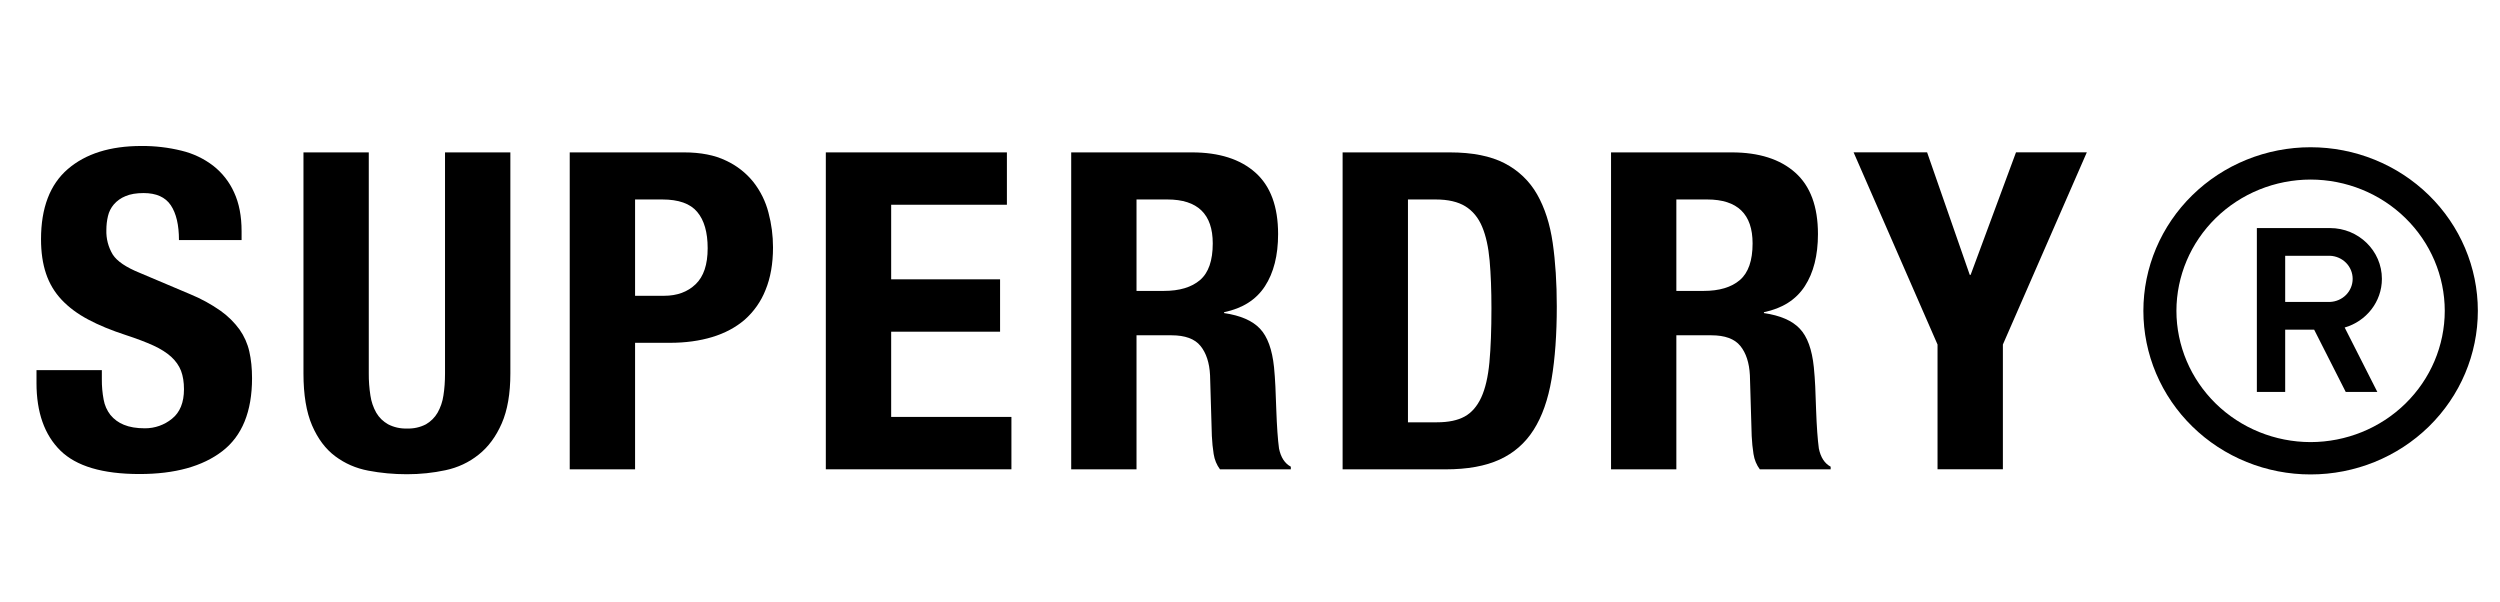 <svg width="137" height="33" viewBox="0 0 137 33" fill="none" xmlns="http://www.w3.org/2000/svg">
<path d="M126.62 8.069C125.417 8.069 124.225 8.301 123.113 8.752C122.002 9.202 120.991 9.863 120.141 10.695C119.29 11.528 118.615 12.516 118.154 13.604C117.694 14.692 117.457 15.858 117.457 17.035C117.457 18.212 117.694 19.378 118.155 20.466C118.616 21.554 119.291 22.542 120.142 23.374C120.993 24.207 122.003 24.867 123.115 25.317C124.227 25.768 125.419 26 126.623 25.999C129.053 25.999 131.384 25.054 133.103 23.373C134.821 21.691 135.786 19.411 135.786 17.033C135.786 14.655 134.82 12.375 133.101 10.694C131.382 9.013 129.051 8.069 126.62 8.069M126.62 24.227C124.671 24.224 122.802 23.466 121.424 22.117C120.046 20.769 119.27 18.941 119.268 17.034C119.27 15.127 120.046 13.299 121.424 11.95C122.802 10.601 124.671 9.842 126.62 9.84C128.57 9.842 130.439 10.601 131.817 11.95C133.195 13.299 133.971 15.127 133.973 17.034C133.971 18.941 133.195 20.769 131.817 22.117C130.439 23.466 128.57 24.224 126.62 24.227Z" fill="black"/>
<path d="M130.528 15.28C130.528 13.746 129.253 12.498 127.685 12.498H123.676V21.478H125.228V18.064H126.815L128.546 21.478H130.278L128.488 17.948C129.666 17.609 130.528 16.541 130.528 15.28M127.685 16.546H125.228V14.017H127.685C128.018 14.03 128.334 14.169 128.566 14.404C128.797 14.64 128.926 14.954 128.926 15.281C128.926 15.608 128.797 15.922 128.566 16.158C128.334 16.393 128.018 16.532 127.685 16.546Z" fill="black"/>
<path d="M13.128 18.059C12.842 17.667 12.494 17.322 12.096 17.038C11.578 16.674 11.018 16.367 10.429 16.125L7.67 14.958C6.906 14.649 6.41 14.313 6.178 13.948C5.933 13.54 5.812 13.072 5.829 12.599C5.829 12.338 5.858 12.088 5.916 11.843C5.97 11.607 6.081 11.386 6.24 11.2C6.412 11.003 6.63 10.848 6.875 10.75C7.139 10.636 7.47 10.58 7.869 10.58C8.565 10.58 9.061 10.802 9.361 11.249C9.658 11.694 9.807 12.33 9.807 13.157H13.239V12.672C13.239 11.843 13.103 11.136 12.828 10.543C12.573 9.974 12.181 9.473 11.685 9.084C11.172 8.69 10.579 8.409 9.945 8.257C9.226 8.08 8.486 7.994 7.745 8C6.036 8 4.695 8.423 3.715 9.266C2.738 10.109 2.248 11.39 2.248 13.109C2.248 13.822 2.339 14.451 2.523 14.995C2.705 15.539 2.99 16.015 3.38 16.43C3.769 16.842 4.254 17.204 4.835 17.511C5.414 17.821 6.104 18.104 6.899 18.363C7.495 18.558 7.997 18.749 8.404 18.934C8.809 19.12 9.137 19.329 9.385 19.555C9.633 19.784 9.811 20.038 9.921 20.321C10.028 20.606 10.082 20.942 10.082 21.33C10.082 22.06 9.861 22.599 9.423 22.949C9.008 23.288 8.484 23.473 7.943 23.471C7.478 23.471 7.094 23.406 6.786 23.277C6.499 23.162 6.247 22.977 6.052 22.741C5.861 22.495 5.734 22.207 5.68 21.902C5.611 21.537 5.578 21.167 5.581 20.796V20.285H2V20.99C2 22.595 2.436 23.828 3.306 24.688C4.176 25.547 5.622 25.977 7.645 25.977C9.584 25.977 11.096 25.559 12.183 24.724C13.268 23.889 13.812 22.555 13.812 20.724C13.812 20.188 13.762 19.701 13.663 19.264C13.566 18.832 13.384 18.423 13.128 18.059" fill="black"/>
<path d="M24.387 20.466C24.387 20.904 24.358 21.305 24.3 21.671C24.253 22.003 24.144 22.325 23.978 22.619C23.826 22.88 23.607 23.098 23.344 23.251C23.022 23.418 22.661 23.498 22.298 23.482C21.94 23.495 21.584 23.415 21.267 23.251C20.997 23.101 20.774 22.882 20.62 22.619C20.454 22.325 20.345 22.003 20.298 21.671C20.236 21.272 20.206 20.869 20.209 20.466V8.351H16.63V20.466C16.63 21.634 16.787 22.582 17.101 23.312C17.417 24.042 17.839 24.606 18.37 25.002C18.901 25.4 19.504 25.663 20.184 25.792C20.864 25.922 21.569 25.988 22.298 25.988C23.027 25.988 23.732 25.914 24.412 25.768C25.092 25.623 25.697 25.34 26.226 24.917C26.757 24.497 27.181 23.924 27.495 23.203C27.811 22.481 27.968 21.57 27.968 20.466V8.351H24.387V20.466Z" fill="black"/>
<path d="M41.29 9.98C40.889 9.478 40.374 9.075 39.786 8.802C39.166 8.501 38.397 8.351 37.486 8.351H31.221V25.72H34.802V18.786H36.715C37.56 18.786 38.331 18.681 39.028 18.471C39.724 18.26 40.317 17.943 40.807 17.523C41.313 17.075 41.705 16.517 41.95 15.893C42.224 15.228 42.361 14.448 42.361 13.556C42.361 12.909 42.278 12.273 42.111 11.648C41.956 11.043 41.676 10.476 41.29 9.98M38.12 15.576C37.68 15.998 37.106 16.209 36.393 16.209H34.802V10.931H36.294C37.188 10.931 37.827 11.157 38.207 11.612C38.59 12.065 38.78 12.73 38.78 13.605C38.78 14.498 38.561 15.155 38.12 15.576" fill="black"/>
<path d="M54.804 15.307H48.836V11.22H55.178V8.351H45.255V25.718H55.426V22.847H48.836V18.177H54.804V15.307Z" fill="black"/>
<path d="M70.09 24.578C70.024 24.09 69.974 23.385 69.941 22.461L69.892 21.183C69.873 20.803 69.85 20.45 69.817 20.124C69.716 19.152 69.46 18.446 69.046 18.01C68.631 17.571 67.976 17.288 67.081 17.157V17.108C68.092 16.898 68.838 16.425 69.319 15.685C69.799 14.947 70.04 13.995 70.04 12.827C70.04 11.319 69.625 10.197 68.796 9.459C67.968 8.721 66.809 8.351 65.317 8.351H58.702V25.72H62.281V18.374H64.197C64.943 18.374 65.474 18.568 65.788 18.958C66.102 19.346 66.278 19.882 66.311 20.563L66.41 23.896C66.426 24.236 66.459 24.565 66.509 24.881C66.559 25.198 66.674 25.477 66.856 25.72H70.737V25.574C70.404 25.396 70.189 25.063 70.09 24.578ZM65.763 15.345C65.298 15.744 64.637 15.942 63.773 15.942H62.281V10.931H63.974C65.631 10.931 66.459 11.733 66.459 13.338C66.459 14.28 66.228 14.947 65.763 15.345Z" fill="black"/>
<path d="M84.232 10.649C83.821 9.925 83.202 9.333 82.452 8.947C81.69 8.551 80.688 8.351 79.444 8.351H73.575V25.72H79.221C80.413 25.72 81.401 25.542 82.18 25.184C82.959 24.828 83.581 24.284 84.044 23.555C84.508 22.825 84.835 21.897 85.027 20.769C85.217 19.643 85.312 18.317 85.312 16.793C85.312 15.511 85.238 14.351 85.089 13.314C84.94 12.277 84.653 11.389 84.232 10.649M81.62 19.857C81.545 20.652 81.397 21.293 81.173 21.78C80.948 22.265 80.646 22.615 80.264 22.825C79.884 23.035 79.378 23.142 78.747 23.142H77.156V10.931H78.673C79.353 10.931 79.896 11.056 80.301 11.306C80.708 11.559 81.014 11.931 81.221 12.426C81.43 12.922 81.566 13.54 81.632 14.286C81.698 15.032 81.731 15.901 81.731 16.89C81.731 18.074 81.694 19.063 81.62 19.857" fill="black"/>
<path d="M99.673 24.578C99.607 24.09 99.555 23.385 99.522 22.461L99.475 21.183C99.458 20.83 99.433 20.477 99.398 20.124C99.299 19.152 99.043 18.446 98.627 18.01C98.214 17.571 97.559 17.288 96.664 17.157V17.108C97.675 16.898 98.421 16.425 98.902 15.685C99.382 14.947 99.624 13.995 99.624 12.827C99.624 11.319 99.208 10.197 98.379 9.459C97.551 8.721 96.39 8.351 94.898 8.351H88.285V25.72H91.864V18.374H93.78C94.526 18.374 95.055 18.568 95.371 18.958C95.685 19.346 95.859 19.882 95.894 20.563L95.993 23.896C96.009 24.236 96.042 24.565 96.092 24.881C96.142 25.198 96.257 25.477 96.439 25.72H100.32V25.574C99.987 25.396 99.772 25.063 99.673 24.578M95.346 15.345C94.881 15.744 94.218 15.942 93.356 15.942H91.864V10.931H93.555C95.214 10.931 96.042 11.733 96.042 13.338C96.042 14.28 95.809 14.947 95.346 15.345" fill="black"/>
<path d="M105.605 8.348H101.577L106.177 18.88V25.716H109.758V18.88L114.358 8.348H110.477L107.991 15.061H107.942L105.605 8.348Z" fill="black"/>
</svg>
